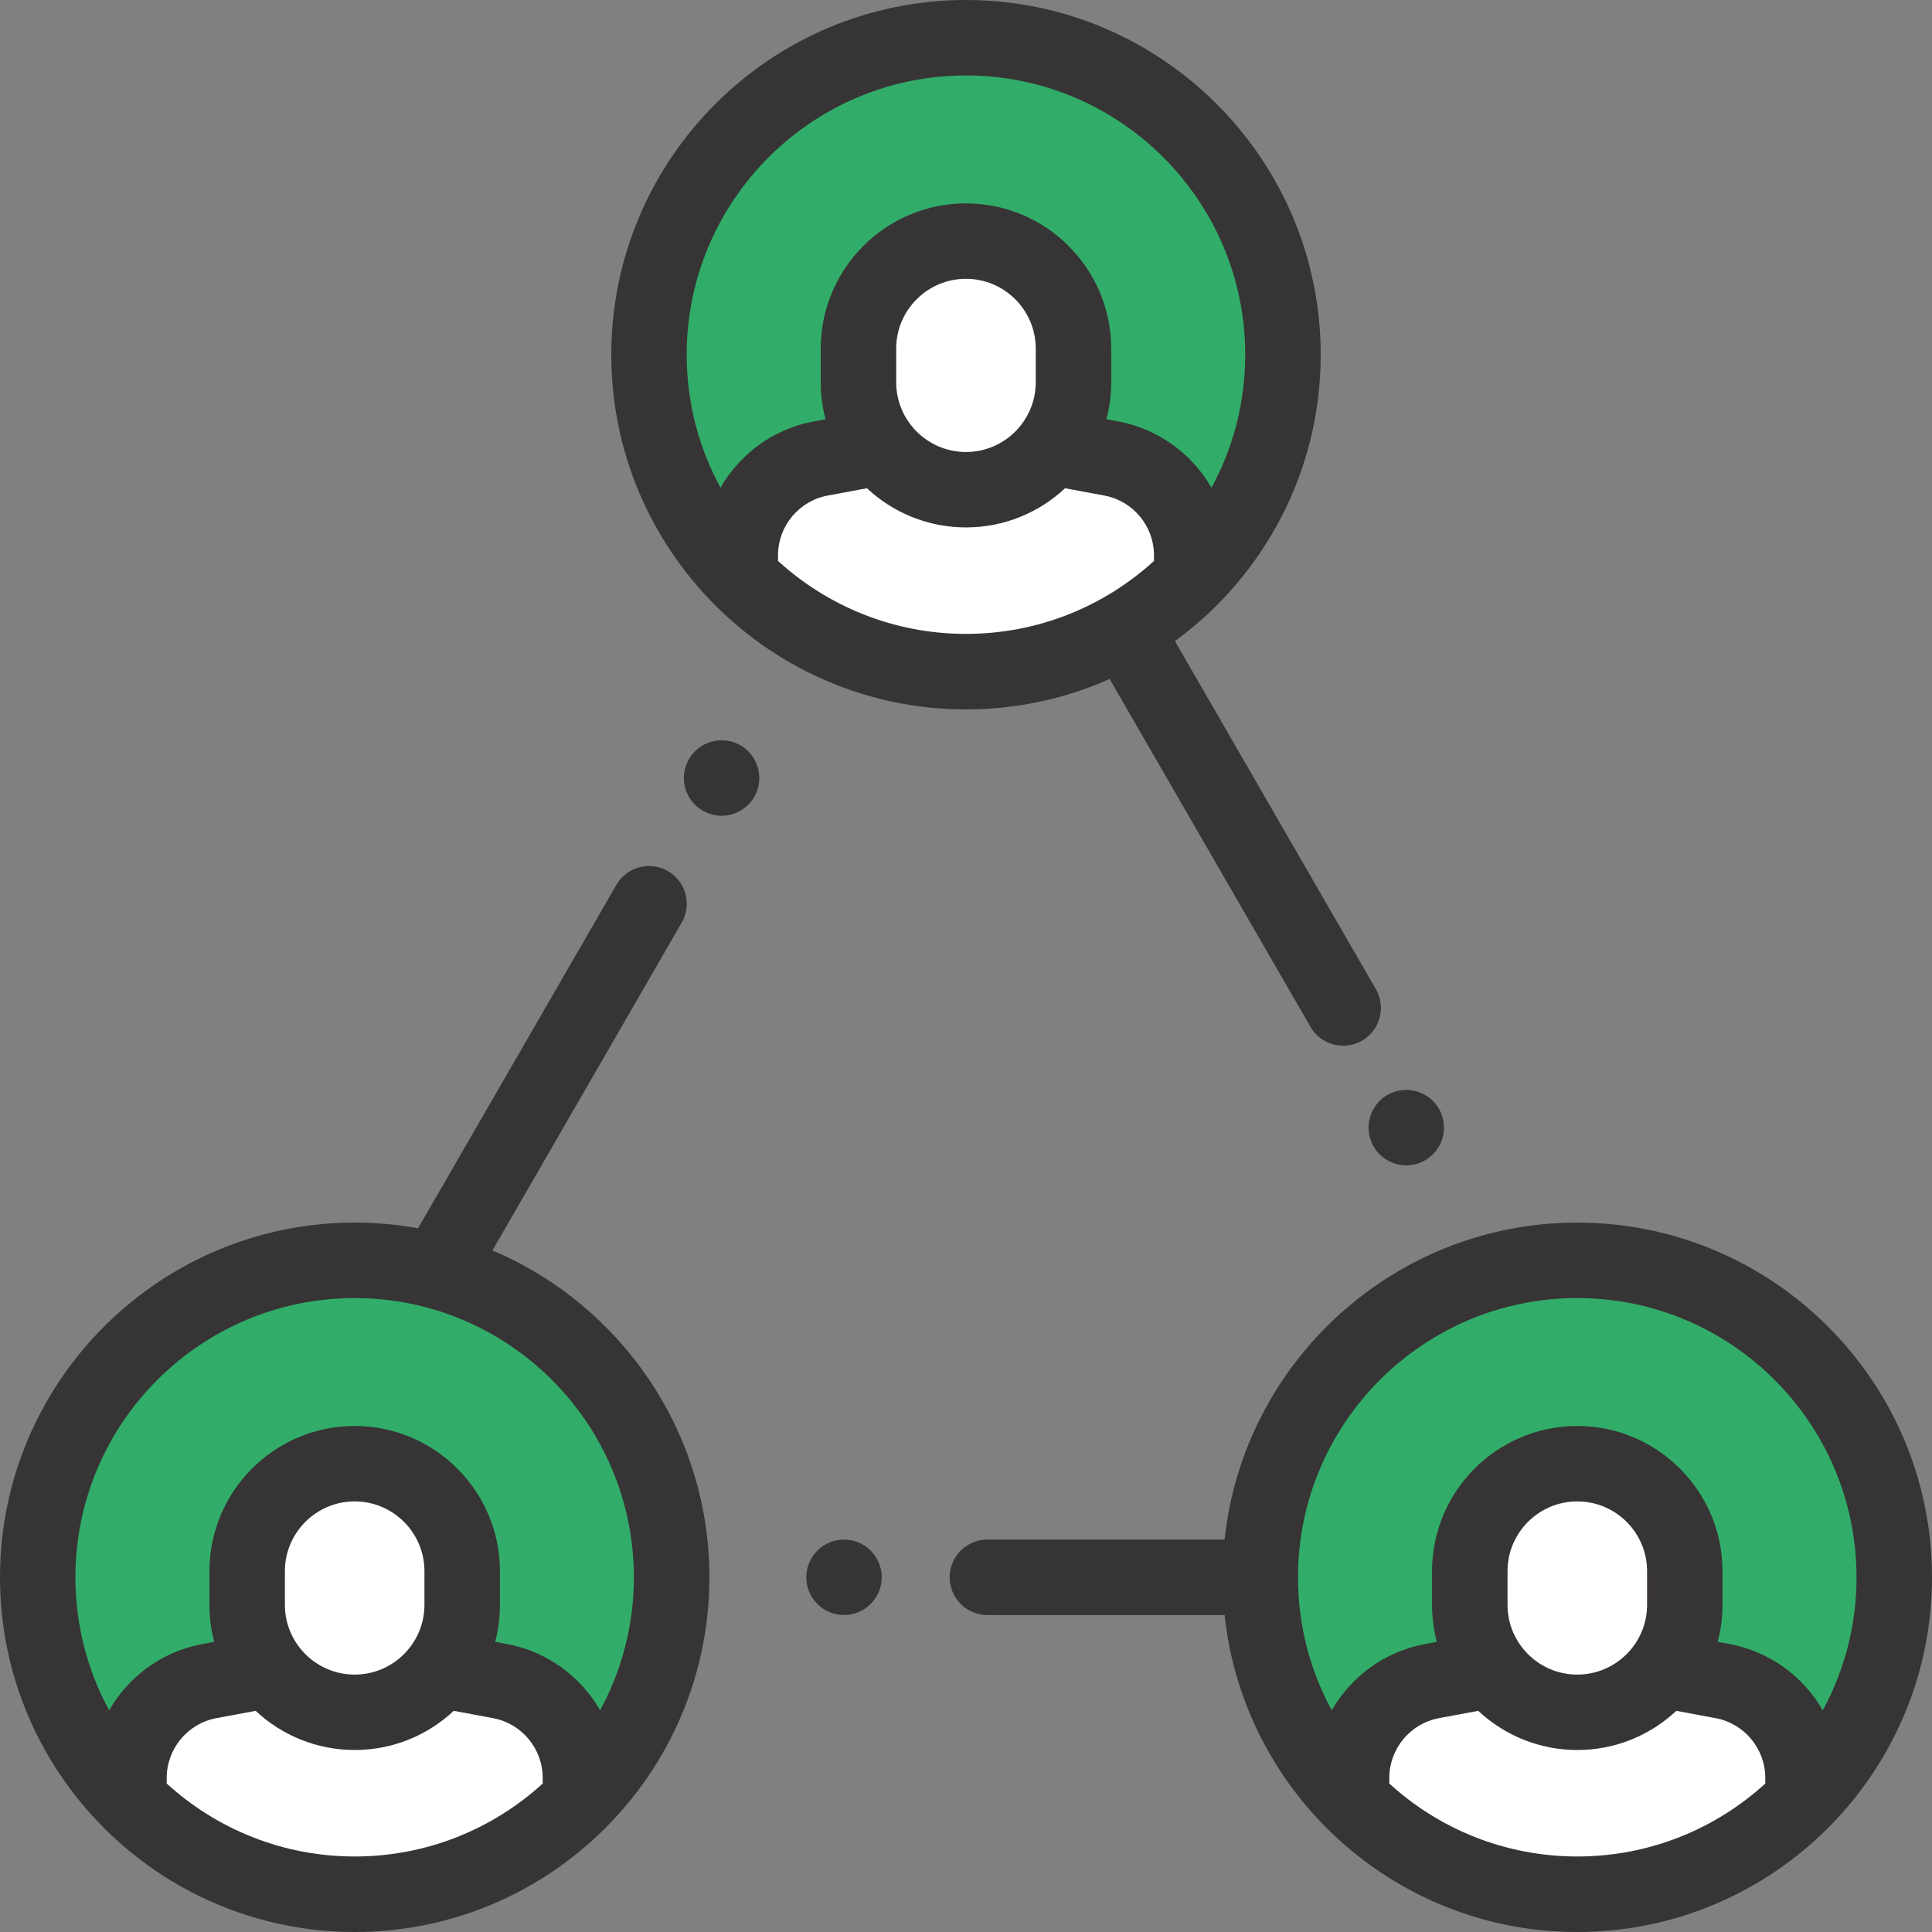 <svg xmlns="http://www.w3.org/2000/svg" width="80" height="80" viewBox="0 0 80 80" fill="none"><rect x="0" y="0" width="80" height="80" fill="#808080" stroke="none"/><g clip-path="url(#clip0_3924_1489)"><path d="M40 27.812C47.249 27.812 53.125 21.936 53.125 14.688C53.125 7.439 47.249 1.562 40 1.562C32.751 1.562 26.875 7.439 26.875 14.688C26.875 21.936 32.751 27.812 40 27.812Z" fill="#31AD69"></path><path d="M49.347 22.998C49.347 21.033 47.945 19.347 46.014 18.986L43.638 18.542H36.356L33.987 18.986C32.055 19.347 30.655 21.033 30.655 22.998V23.898C33.034 26.314 36.342 27.812 40.002 27.812C43.661 27.812 46.967 26.314 49.348 23.9V22.998H49.347Z" fill="white"></path><path d="M40 9.984C37.542 9.984 35.548 11.977 35.548 14.436V15.828C35.548 18.286 37.541 20.28 40 20.28C42.458 20.28 44.452 18.288 44.452 15.828V14.436C44.452 11.978 42.459 9.984 40 9.984Z" fill="white"></path><path d="M65.312 78.438C72.561 78.438 78.438 72.561 78.438 65.312C78.438 58.064 72.561 52.188 65.312 52.188C58.064 52.188 52.188 58.064 52.188 65.312C52.188 72.561 58.064 78.438 65.312 78.438Z" fill="#31AD69"></path><path d="M74.659 73.623C74.659 71.658 73.258 69.972 71.327 69.611L68.95 69.167H61.669L59.3 69.611C57.367 69.972 55.967 71.658 55.967 73.623V74.523C58.347 76.939 61.655 78.438 65.314 78.438C68.973 78.438 72.28 76.939 74.661 74.523V73.622L74.659 73.623Z" fill="white"></path><path d="M65.312 60.609C62.855 60.609 60.861 62.602 60.861 65.061V66.453C60.861 68.911 62.853 70.905 65.312 70.905C67.77 70.905 69.764 68.912 69.764 66.453V65.061C69.764 62.603 67.772 60.609 65.312 60.609Z" fill="white"></path><path d="M14.688 78.438C21.936 78.438 27.812 72.561 27.812 65.312C27.812 58.064 21.936 52.188 14.688 52.188C7.439 52.188 1.562 58.064 1.562 65.312C1.562 72.561 7.439 78.438 14.688 78.438Z" fill="#31AD69"></path><path d="M24.034 73.623C24.034 71.658 22.633 69.972 20.702 69.611L18.325 69.167H11.044L8.675 69.611C6.742 69.972 5.342 71.658 5.342 73.623V74.523C7.722 76.939 11.031 78.438 14.689 78.438C18.347 78.438 21.655 76.939 24.036 74.523V73.622L24.034 73.623Z" fill="white"></path><path d="M14.688 60.609C12.23 60.609 10.236 62.602 10.236 65.061V66.453C10.236 68.911 12.228 70.905 14.688 70.905C17.145 70.905 19.139 68.912 19.139 66.453V65.061C19.139 62.603 17.147 60.609 14.688 60.609Z" fill="white"></path><path d="M40 29.375C42.116 29.375 44.128 28.925 45.948 28.116L54.264 42.519C54.553 43.02 55.078 43.3 55.619 43.3C55.884 43.3 56.153 43.233 56.398 43.091C57.145 42.659 57.402 41.703 56.97 40.956L48.652 26.548C52.308 23.875 54.688 19.555 54.688 14.688C54.688 6.589 48.098 0 40 0C31.902 0 25.312 6.589 25.312 14.688C25.312 22.786 31.902 29.375 40 29.375ZM32.216 23.228V22.997C32.216 21.784 33.081 20.742 34.273 20.52L35.898 20.217C36.973 21.222 38.416 21.839 40 21.839C41.584 21.839 43.027 21.222 44.102 20.217L45.727 20.52C46.919 20.742 47.784 21.784 47.784 22.997V23.228C45.728 25.103 42.995 26.248 40 26.248C37.005 26.248 34.272 25.103 32.216 23.227V23.228ZM42.888 15.827C42.888 17.419 41.592 18.716 39.998 18.716C38.405 18.716 37.109 17.42 37.109 15.827V14.434C37.109 12.842 38.405 11.545 39.998 11.545C41.592 11.545 42.888 12.841 42.888 14.434V15.827ZM40 3.125C46.375 3.125 51.562 8.312 51.562 14.688C51.562 16.681 51.056 18.558 50.164 20.197C49.362 18.798 47.975 17.762 46.3 17.45L45.814 17.359C45.944 16.87 46.013 16.356 46.013 15.828V14.436C46.013 11.12 43.314 8.422 39.998 8.422C36.683 8.422 33.984 11.119 33.984 14.436V15.828C33.984 16.358 34.053 16.87 34.183 17.359L33.697 17.45C32.022 17.762 30.634 18.797 29.833 20.195C28.941 18.556 28.434 16.68 28.434 14.688C28.434 8.312 33.622 3.125 39.997 3.125H40Z" fill="#373435"></path><path d="M65.312 50.625C57.742 50.625 51.491 56.383 50.708 63.75H40.886C40.023 63.75 39.323 64.45 39.323 65.312C39.323 66.175 40.023 66.875 40.886 66.875H50.708C51.491 74.242 57.741 80 65.312 80C73.411 80 80 73.411 80 65.312C80 57.214 73.411 50.625 65.312 50.625ZM65.312 53.75C71.688 53.75 76.875 58.938 76.875 65.312C76.875 67.306 76.369 69.183 75.477 70.822C74.675 69.423 73.287 68.388 71.612 68.075L71.127 67.984C71.256 67.495 71.325 66.981 71.325 66.453V65.061C71.325 61.745 68.627 59.047 65.311 59.047C61.995 59.047 59.297 61.745 59.297 65.061V66.453C59.297 66.983 59.366 67.495 59.495 67.984L59.009 68.075C57.334 68.388 55.947 69.422 55.145 70.82C54.253 69.181 53.747 67.305 53.747 65.312C53.747 58.938 58.934 53.75 65.309 53.75H65.312ZM62.423 66.452V65.059C62.423 63.467 63.719 62.17 65.312 62.17C66.906 62.17 68.202 63.466 68.202 65.059V66.452C68.202 68.044 66.906 69.341 65.312 69.341C63.719 69.341 62.423 68.045 62.423 66.452ZM57.528 73.853V73.622C57.528 72.409 58.394 71.367 59.586 71.145L61.211 70.842C62.286 71.847 63.728 72.464 65.312 72.464C66.897 72.464 68.339 71.847 69.414 70.842L71.039 71.145C72.231 71.367 73.097 72.409 73.097 73.622V73.853C71.041 75.728 68.308 76.873 65.312 76.873C62.317 76.873 59.583 75.728 57.528 73.852V73.853Z" fill="#373435"></path><path d="M20.391 51.778L28.228 38.203C28.659 37.456 28.403 36.5 27.656 36.069C26.909 35.638 25.953 35.894 25.522 36.641L17.311 50.861C16.459 50.706 15.583 50.625 14.688 50.625C6.589 50.625 0 57.214 0 65.312C0 73.411 6.589 80 14.688 80C22.786 80 29.375 73.411 29.375 65.312C29.375 59.236 25.664 54.008 20.391 51.778ZM6.903 73.853V73.622C6.903 72.409 7.769 71.367 8.961 71.145L10.586 70.842C11.661 71.847 13.103 72.464 14.688 72.464C16.272 72.464 17.714 71.847 18.789 70.842L20.414 71.145C21.606 71.367 22.472 72.409 22.472 73.622V73.853C20.416 75.728 17.683 76.873 14.688 76.873C11.692 76.873 8.958 75.728 6.903 73.852V73.853ZM17.575 66.452C17.575 68.044 16.28 69.341 14.686 69.341C13.092 69.341 11.797 68.045 11.797 66.452V65.059C11.797 63.467 13.092 62.17 14.686 62.17C16.28 62.17 17.575 63.466 17.575 65.059V66.452ZM24.852 70.822C24.05 69.423 22.663 68.388 20.988 68.075L20.502 67.984C20.631 67.495 20.7 66.981 20.7 66.453V65.061C20.7 61.745 18.003 59.047 14.686 59.047C11.369 59.047 8.672 61.745 8.672 65.061V66.453C8.672 66.983 8.741 67.495 8.87 67.984L8.384 68.075C6.709 68.388 5.322 69.422 4.52 70.82C3.628 69.181 3.122 67.305 3.122 65.312C3.122 58.938 8.309 53.75 14.684 53.75C21.059 53.75 26.247 58.938 26.247 65.312C26.247 67.306 25.741 69.183 24.848 70.822H24.852Z" fill="#373435"></path><path d="M34.948 63.75C34.538 63.75 34.134 63.917 33.844 64.208C33.552 64.498 33.386 64.902 33.386 65.312C33.386 65.723 33.552 66.127 33.844 66.417C34.134 66.708 34.538 66.875 34.948 66.875C35.359 66.875 35.763 66.708 36.053 66.417C36.344 66.127 36.511 65.723 36.511 65.312C36.511 64.902 36.344 64.498 36.053 64.208C35.763 63.917 35.359 63.75 34.948 63.75Z" fill="#373435"></path><path d="M56.667 46.692C56.667 47.103 56.834 47.506 57.125 47.797C57.416 48.087 57.819 48.255 58.23 48.255C58.641 48.255 59.044 48.087 59.334 47.797C59.627 47.505 59.792 47.103 59.792 46.692C59.792 46.281 59.627 45.878 59.334 45.587C59.044 45.297 58.642 45.13 58.23 45.13C57.817 45.13 57.416 45.297 57.125 45.587C56.834 45.878 56.667 46.28 56.667 46.692Z" fill="#373435"></path><path d="M29.88 30.653C29.469 30.653 29.066 30.82 28.775 31.111C28.484 31.403 28.317 31.805 28.317 32.217C28.317 32.63 28.484 33.03 28.775 33.32C29.066 33.612 29.469 33.78 29.88 33.78C30.291 33.78 30.694 33.612 30.984 33.32C31.275 33.03 31.442 32.628 31.442 32.217C31.442 31.806 31.275 31.403 30.984 31.111C30.694 30.82 30.291 30.653 29.88 30.653Z" fill="#373435"></path></g><defs><clipPath id="clip0_3924_1489"><rect width="80" height="80" fill="white"></rect></clipPath></defs></svg>